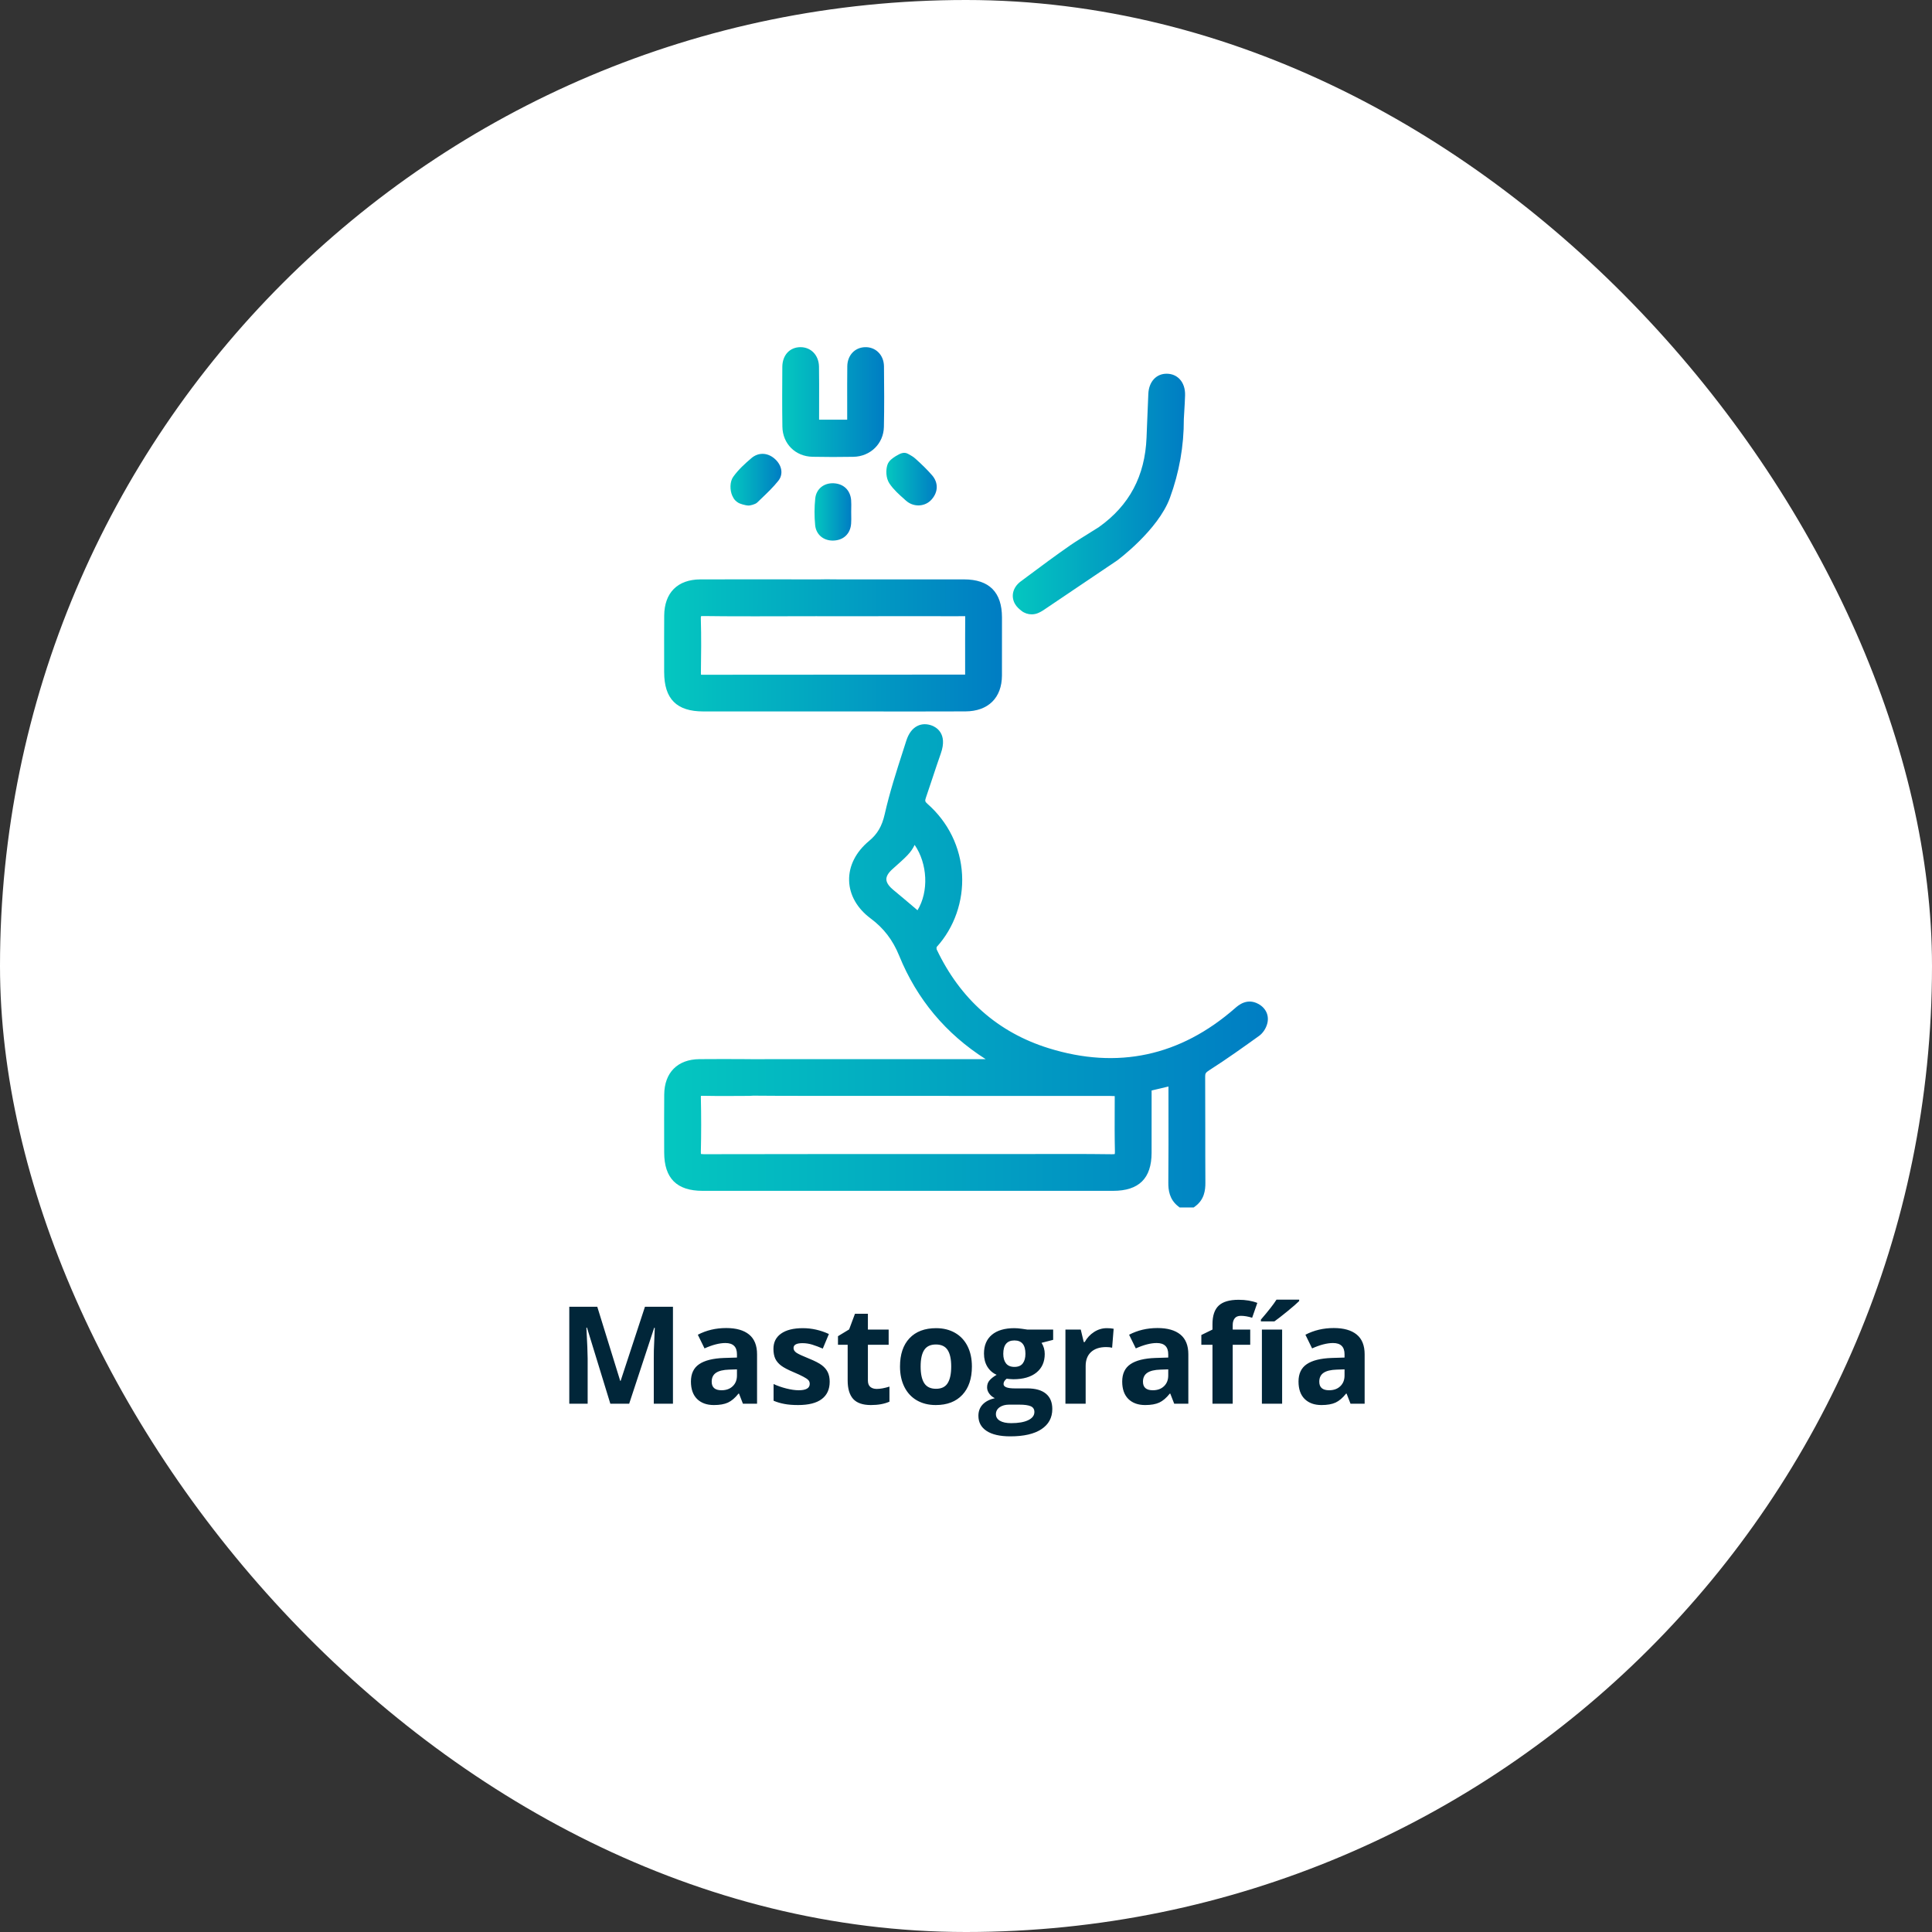 <svg width="256" height="256" viewBox="0 0 256 256" fill="none" xmlns="http://www.w3.org/2000/svg">
<rect x="0" y="0" width="256" height="256" fill="#333333" stroke="none"/>
<rect width="256" height="256" rx="128" fill="white"/>
<path d="M80.873 186L77.779 175.919H77.7C77.811 177.97 77.867 179.338 77.867 180.023V186H75.433V173.15H79.142L82.183 182.977H82.235L85.461 173.15H89.17V186H86.63V179.918C86.63 179.631 86.633 179.3 86.639 178.925C86.65 178.55 86.691 177.554 86.762 175.937H86.683L83.369 186H80.873ZM98.442 186L97.924 184.664H97.853C97.402 185.232 96.936 185.628 96.456 185.851C95.981 186.067 95.36 186.176 94.593 186.176C93.649 186.176 92.905 185.906 92.36 185.367C91.821 184.828 91.552 184.061 91.552 183.064C91.552 182.021 91.915 181.254 92.642 180.762C93.374 180.264 94.476 179.988 95.946 179.936L97.651 179.883V179.452C97.651 178.456 97.142 177.958 96.122 177.958C95.337 177.958 94.414 178.195 93.353 178.67L92.466 176.859C93.597 176.268 94.851 175.972 96.228 175.972C97.546 175.972 98.557 176.259 99.26 176.833C99.963 177.407 100.314 178.28 100.314 179.452V186H98.442ZM97.651 181.447L96.614 181.482C95.835 181.506 95.255 181.646 94.874 181.904C94.493 182.162 94.303 182.555 94.303 183.082C94.303 183.838 94.736 184.216 95.603 184.216C96.225 184.216 96.72 184.037 97.089 183.68C97.464 183.322 97.651 182.848 97.651 182.256V181.447ZM109.938 183.082C109.938 184.09 109.587 184.857 108.884 185.385C108.187 185.912 107.141 186.176 105.746 186.176C105.031 186.176 104.422 186.126 103.918 186.026C103.414 185.933 102.942 185.792 102.503 185.604V183.39C103.001 183.624 103.561 183.82 104.182 183.979C104.809 184.137 105.359 184.216 105.834 184.216C106.807 184.216 107.293 183.935 107.293 183.372C107.293 183.161 107.229 182.991 107.1 182.862C106.971 182.728 106.748 182.578 106.432 182.414C106.115 182.244 105.693 182.048 105.166 181.825C104.41 181.509 103.854 181.216 103.496 180.946C103.145 180.677 102.887 180.369 102.723 180.023C102.564 179.672 102.485 179.241 102.485 178.731C102.485 177.858 102.822 177.185 103.496 176.71C104.176 176.229 105.137 175.989 106.379 175.989C107.562 175.989 108.714 176.247 109.833 176.763L109.024 178.696C108.532 178.485 108.072 178.312 107.645 178.178C107.217 178.043 106.78 177.976 106.335 177.976C105.544 177.976 105.148 178.189 105.148 178.617C105.148 178.857 105.274 179.065 105.526 179.241C105.784 179.417 106.344 179.678 107.205 180.023C107.973 180.334 108.535 180.624 108.893 180.894C109.25 181.163 109.514 181.474 109.684 181.825C109.854 182.177 109.938 182.596 109.938 183.082ZM116.17 184.04C116.639 184.04 117.201 183.938 117.857 183.732V185.728C117.189 186.026 116.369 186.176 115.396 186.176C114.324 186.176 113.542 185.906 113.05 185.367C112.563 184.822 112.32 184.008 112.32 182.924V178.187H111.037V177.053L112.514 176.156L113.287 174.082H115.001V176.174H117.752V178.187H115.001V182.924C115.001 183.305 115.106 183.586 115.317 183.768C115.534 183.949 115.818 184.04 116.17 184.04ZM121.988 181.069C121.988 182.042 122.146 182.777 122.463 183.275C122.785 183.773 123.307 184.022 124.027 184.022C124.742 184.022 125.255 183.776 125.565 183.284C125.882 182.786 126.04 182.048 126.04 181.069C126.04 180.097 125.882 179.367 125.565 178.881C125.249 178.395 124.73 178.151 124.01 178.151C123.295 178.151 122.779 178.395 122.463 178.881C122.146 179.361 121.988 180.091 121.988 181.069ZM128.782 181.069C128.782 182.669 128.36 183.92 127.517 184.822C126.673 185.725 125.498 186.176 123.992 186.176C123.049 186.176 122.217 185.971 121.496 185.561C120.775 185.145 120.222 184.55 119.835 183.776C119.448 183.003 119.255 182.101 119.255 181.069C119.255 179.464 119.674 178.216 120.512 177.325C121.35 176.435 122.527 175.989 124.045 175.989C124.988 175.989 125.82 176.194 126.541 176.604C127.262 177.015 127.815 177.604 128.202 178.371C128.589 179.139 128.782 180.038 128.782 181.069ZM139.549 176.174V177.536L138.011 177.932C138.292 178.371 138.433 178.863 138.433 179.408C138.433 180.463 138.063 181.286 137.325 181.878C136.593 182.464 135.573 182.757 134.267 182.757L133.783 182.73L133.388 182.687C133.112 182.897 132.975 183.132 132.975 183.39C132.975 183.776 133.467 183.97 134.451 183.97H136.121C137.199 183.97 138.02 184.201 138.582 184.664C139.15 185.127 139.435 185.807 139.435 186.703C139.435 187.852 138.954 188.742 137.993 189.375C137.038 190.008 135.664 190.324 133.871 190.324C132.5 190.324 131.451 190.084 130.725 189.604C130.004 189.129 129.644 188.461 129.644 187.6C129.644 187.008 129.828 186.513 130.197 186.114C130.566 185.716 131.108 185.432 131.823 185.262C131.548 185.145 131.308 184.954 131.103 184.69C130.897 184.421 130.795 184.137 130.795 183.838C130.795 183.463 130.903 183.152 131.12 182.906C131.337 182.654 131.65 182.408 132.061 182.168C131.545 181.945 131.135 181.588 130.83 181.096C130.531 180.604 130.382 180.023 130.382 179.355C130.382 178.283 130.73 177.454 131.428 176.868C132.125 176.282 133.121 175.989 134.416 175.989C134.691 175.989 135.017 176.016 135.392 176.068C135.772 176.115 136.016 176.15 136.121 176.174H139.549ZM131.964 187.389C131.964 187.758 132.14 188.048 132.491 188.259C132.849 188.47 133.347 188.575 133.985 188.575C134.946 188.575 135.699 188.443 136.244 188.18C136.789 187.916 137.062 187.556 137.062 187.099C137.062 186.729 136.9 186.475 136.578 186.334C136.256 186.193 135.758 186.123 135.084 186.123H133.695C133.203 186.123 132.79 186.237 132.456 186.466C132.128 186.7 131.964 187.008 131.964 187.389ZM132.939 179.391C132.939 179.924 133.06 180.346 133.3 180.656C133.546 180.967 133.918 181.122 134.416 181.122C134.92 181.122 135.289 180.967 135.523 180.656C135.758 180.346 135.875 179.924 135.875 179.391C135.875 178.207 135.389 177.615 134.416 177.615C133.432 177.615 132.939 178.207 132.939 179.391ZM146.659 175.989C147.022 175.989 147.324 176.016 147.564 176.068L147.362 178.582C147.146 178.523 146.882 178.494 146.571 178.494C145.716 178.494 145.048 178.714 144.567 179.153C144.093 179.593 143.855 180.208 143.855 180.999V186H141.175V176.174H143.205L143.601 177.826H143.732C144.037 177.275 144.447 176.833 144.963 176.499C145.484 176.159 146.05 175.989 146.659 175.989ZM155.589 186L155.07 184.664H155C154.549 185.232 154.083 185.628 153.603 185.851C153.128 186.067 152.507 186.176 151.739 186.176C150.796 186.176 150.052 185.906 149.507 185.367C148.968 184.828 148.698 184.061 148.698 183.064C148.698 182.021 149.062 181.254 149.788 180.762C150.521 180.264 151.622 179.988 153.093 179.936L154.798 179.883V179.452C154.798 178.456 154.288 177.958 153.269 177.958C152.483 177.958 151.561 178.195 150.5 178.67L149.612 176.859C150.743 176.268 151.997 175.972 153.374 175.972C154.692 175.972 155.703 176.259 156.406 176.833C157.109 177.407 157.461 178.28 157.461 179.452V186H155.589ZM154.798 181.447L153.761 181.482C152.981 181.506 152.401 181.646 152.021 181.904C151.64 182.162 151.449 182.555 151.449 183.082C151.449 183.838 151.883 184.216 152.75 184.216C153.371 184.216 153.866 184.037 154.235 183.68C154.61 183.322 154.798 182.848 154.798 182.256V181.447ZM165.661 178.187H163.341V186H160.66V178.187H159.184V176.895L160.66 176.174V175.453C160.66 174.334 160.936 173.517 161.486 173.001C162.037 172.485 162.919 172.228 164.132 172.228C165.058 172.228 165.881 172.365 166.602 172.641L165.916 174.609C165.377 174.439 164.879 174.354 164.422 174.354C164.041 174.354 163.766 174.469 163.596 174.697C163.426 174.92 163.341 175.207 163.341 175.559V176.174H165.661V178.187ZM169.889 186H167.208V176.174H169.889V186ZM167.076 175.093V174.855C168.084 173.684 168.772 172.802 169.142 172.21H172.147V172.395C171.843 172.699 171.321 173.153 170.583 173.757C169.851 174.354 169.276 174.8 168.86 175.093H167.076ZM178.95 186L178.432 184.664H178.361C177.91 185.232 177.444 185.628 176.964 185.851C176.489 186.067 175.868 186.176 175.101 186.176C174.157 186.176 173.413 185.906 172.868 185.367C172.329 184.828 172.06 184.061 172.06 183.064C172.06 182.021 172.423 181.254 173.149 180.762C173.882 180.264 174.983 179.988 176.454 179.936L178.159 179.883V179.452C178.159 178.456 177.649 177.958 176.63 177.958C175.845 177.958 174.922 178.195 173.861 178.67L172.974 176.859C174.104 176.268 175.358 175.972 176.735 175.972C178.054 175.972 179.064 176.259 179.768 176.833C180.471 177.407 180.822 178.28 180.822 179.452V186H178.95ZM178.159 181.447L177.122 181.482C176.343 181.506 175.763 181.646 175.382 181.904C175.001 182.162 174.811 182.555 174.811 183.082C174.811 183.838 175.244 184.216 176.111 184.216C176.732 184.216 177.228 184.037 177.597 183.68C177.972 183.322 178.159 182.848 178.159 182.256V181.447Z" fill="#012639"/>
<path d="M166.733 133.023C165.234 132.205 164.084 133.211 163.652 133.59C156.388 139.948 148.078 141.733 138.953 138.893C132.238 136.803 127.243 132.391 124.11 125.793C124.086 125.725 124.091 125.563 124.114 125.481C126.445 122.917 127.671 119.421 127.478 115.883C127.281 112.262 125.648 108.929 122.881 106.502C122.577 106.235 122.544 106.113 122.674 105.734C122.97 104.877 123.258 104.003 123.539 103.158C123.902 102.062 124.278 100.928 124.667 99.825C125.611 97.154 123.982 96.325 123.461 96.133C122.793 95.89 122.142 95.906 121.576 96.183C120.901 96.513 120.4 97.175 120.088 98.151C119.95 98.584 119.811 99.016 119.671 99.45C118.788 102.185 117.878 105.015 117.231 107.873C116.868 109.476 116.268 110.505 115.16 111.426C113.4 112.886 112.458 114.754 112.511 116.685C112.562 118.589 113.576 120.37 115.369 121.704C117.101 122.991 118.3 124.558 119.145 126.635C121.485 132.391 125.333 136.993 130.6 140.339H128.396C121.553 140.339 114.709 140.339 107.866 140.339H107.618C102.973 140.334 100.643 140.342 99.503 140.348C99.465 140.345 99.427 140.342 99.384 140.342C96.892 140.327 94.796 140.322 92.669 140.342C89.779 140.372 88.038 142.123 88.013 145.031C87.995 147.172 88 149.347 88.005 151.45L88.008 152.722C88.016 156.134 89.68 157.793 93.097 157.793C111.226 157.793 129.356 157.793 147.486 157.793C150.916 157.793 152.587 156.142 152.592 152.747C152.596 150.682 152.596 148.617 152.594 146.549V144.493L154.826 143.968C154.826 144.874 154.826 145.777 154.829 146.675C154.834 150.12 154.837 153.373 154.809 156.694C154.801 157.672 154.939 158.913 156.094 159.826L156.31 159.997H158.164L158.374 159.842C159.578 158.955 159.726 157.703 159.719 156.712C159.703 154.328 159.705 151.9 159.705 149.555C159.705 147.297 159.705 144.961 159.691 142.664C159.688 142.262 159.741 142.125 160.229 141.815C162.585 140.314 164.943 138.618 166.84 137.257C167.32 136.912 167.728 136.309 167.904 135.684C168.211 134.602 167.762 133.583 166.736 133.023H166.733ZM138.483 152.912C137.397 152.915 136.312 152.917 135.227 152.917H127.301C116.141 152.915 104.601 152.913 93.252 152.937C93.052 152.932 92.942 152.922 92.884 152.91C92.874 152.856 92.862 152.755 92.867 152.582C92.923 150.268 92.923 147.856 92.867 145.411C92.866 145.317 92.869 145.252 92.874 145.207C92.93 145.2 93.019 145.195 93.154 145.199C95.106 145.24 97.083 145.225 98.997 145.212L99.33 145.209C99.492 145.209 99.651 145.199 99.81 145.182C101.53 145.2 104.314 145.21 107.663 145.21H107.806C114.752 145.212 121.7 145.214 128.645 145.214C134.775 145.214 140.904 145.214 147.034 145.217C147.251 145.217 147.469 145.227 147.708 145.238C147.708 145.767 147.705 146.293 147.703 146.814C147.695 148.773 147.687 150.624 147.731 152.51C147.736 152.737 147.721 152.857 147.71 152.917C147.652 152.93 147.537 152.943 147.326 152.943C145.465 152.915 143.586 152.909 141.724 152.909C140.635 152.909 139.553 152.912 138.484 152.913L138.483 152.912ZM121.576 120.614C121.401 120.466 121.226 120.318 121.051 120.169C120.167 119.419 119.254 118.643 118.341 117.892C117.939 117.56 117.459 117.053 117.447 116.522C117.439 116.103 117.713 115.645 118.262 115.157C120.176 113.453 120.687 112.998 121.195 111.952C122.909 114.449 123.088 118.131 121.574 120.614H121.576Z" fill="url(#paint0_linear_1970_1301)"/>
<path d="M88.005 89.058C88.008 92.612 89.654 94.268 93.186 94.269C97.819 94.273 102.452 94.273 107.084 94.271H112.529C114.013 94.271 115.501 94.271 116.986 94.273C118.434 94.273 119.902 94.275 121.38 94.275C123.555 94.275 125.747 94.273 127.918 94.263C130.943 94.251 132.754 92.468 132.764 89.495C132.772 87.249 132.769 84.964 132.767 82.758V81.807C132.763 78.469 131.073 76.775 127.743 76.772C123.153 76.769 118.562 76.77 113.972 76.772H111.146C110.858 76.772 110.584 76.769 110.304 76.765C109.731 76.759 109.137 76.752 108.549 76.773C104.836 76.762 95.193 76.763 92.801 76.773C89.776 76.787 88.029 78.542 88.01 81.584C87.996 83.554 88 85.556 88.003 87.493V89.057L88.005 89.058ZM127.885 87.783C127.885 88.313 127.885 88.847 127.885 89.386C127.857 89.388 127.832 89.39 127.809 89.39C124.172 89.39 120.533 89.391 116.896 89.393C109.09 89.393 101.019 89.394 93.078 89.408C92.988 89.404 92.925 89.403 92.882 89.398C92.877 89.352 92.872 89.284 92.874 89.187C92.909 86.764 92.935 84.394 92.864 82.016C92.857 81.817 92.872 81.708 92.885 81.655C92.945 81.642 93.072 81.625 93.324 81.63C95.468 81.68 104.09 81.668 108.248 81.65C108.351 81.655 108.455 81.655 108.56 81.655C112.438 81.645 116.38 81.647 120.192 81.648H123.945C124.335 81.648 124.728 81.65 125.119 81.652C126.028 81.655 126.968 81.658 127.895 81.644C127.88 83.676 127.883 85.67 127.885 87.783V87.783Z" fill="url(#paint1_linear_1970_1301)"/>
<path d="M107.661 60.526C108.544 60.544 109.438 60.554 110.356 60.554C111.275 60.554 112.136 60.546 113.075 60.53C115.333 60.49 117.071 58.789 117.121 56.574C117.179 53.896 117.159 51.244 117.131 48.537C117.122 47.788 116.849 47.118 116.357 46.65C115.894 46.208 115.272 45.977 114.609 46.002C113.248 46.05 112.286 47.094 112.27 48.543C112.252 50.132 112.253 51.747 112.257 53.308C112.257 53.954 112.258 54.6 112.257 55.248V55.61H108.534V55.175C108.534 54.536 108.534 53.896 108.537 53.257C108.542 51.724 108.545 50.139 108.521 48.576C108.494 47.07 107.462 45.992 106.051 46C104.631 46.013 103.671 47.065 103.661 48.617C103.645 51.053 103.627 53.814 103.67 56.538C103.706 58.803 105.385 60.479 107.663 60.526H107.661Z" fill="url(#paint2_linear_1970_1301)"/>
<path d="M135.369 80.955C135.76 81.253 136.228 81.404 136.701 81.404C137.025 81.404 137.35 81.334 137.653 81.189C137.825 81.106 138.028 81.006 138.229 80.871C139.741 79.855 141.251 78.835 142.76 77.815C144.484 76.65 146.267 75.445 148.025 74.267C148.078 74.232 153.453 70.247 155.022 65.965C156.257 62.593 156.877 59.083 156.863 55.529C156.882 55.164 156.904 54.818 156.924 54.483C156.968 53.756 157.009 53.071 157.028 52.387C157.052 51.497 156.802 50.75 156.302 50.226C155.871 49.776 155.292 49.53 154.629 49.521C153.231 49.492 152.234 50.562 152.16 52.174C152.099 53.502 152.046 54.854 151.995 56.159C151.97 56.766 151.947 57.374 151.923 57.98C151.715 63.081 149.651 66.959 145.615 69.837C145.544 69.886 145.138 70.138 144.747 70.382C143.852 70.939 142.496 71.781 141.803 72.261C139.867 73.604 137.948 75.033 136.094 76.414L135.237 77.053C134.216 77.813 133.914 79.002 134.485 80.013C134.715 80.421 135.062 80.717 135.372 80.953L135.369 80.955Z" fill="url(#paint3_linear_1970_1301)"/>
<path d="M112.783 66.31C112.689 64.981 111.811 64.111 110.492 64.037C109.17 63.963 108.156 64.788 108.024 66.044C107.902 67.213 107.897 68.406 108.011 69.586C108.128 70.804 109.076 71.63 110.335 71.63C110.373 71.63 110.411 71.63 110.45 71.628C111.79 71.575 112.682 70.715 112.778 69.383C112.806 69.002 112.799 68.63 112.793 68.269C112.789 68.111 112.788 67.951 112.788 67.793C112.788 67.654 112.791 67.516 112.794 67.376C112.801 67.031 112.807 66.675 112.781 66.31H112.783Z" fill="url(#paint4_linear_1970_1301)"/>
<path d="M119.844 66.158L120.05 66.341C120.51 66.749 121.086 66.97 121.686 66.97C121.734 66.97 121.784 66.97 121.832 66.965C122.458 66.927 123.031 66.652 123.441 66.188C124.332 65.182 124.352 63.946 123.493 62.962C122.897 62.28 122.209 61.594 121.33 60.806C121.043 60.549 120.816 60.411 120.492 60.23C120.115 60.015 119.832 59.9 119.273 60.126C119.273 60.126 118.849 60.34 118.709 60.429C118.295 60.693 117.779 61.021 117.588 61.589C117.357 62.282 117.376 63.359 117.865 64.08C118.412 64.889 119.141 65.533 119.846 66.156L119.844 66.158Z" fill="url(#paint5_linear_1970_1301)"/>
<path d="M97.893 66.657C97.989 66.712 98.718 66.987 99.213 66.987C99.378 66.987 100.067 66.845 100.334 66.586C100.519 66.407 100.707 66.227 100.893 66.049C101.659 65.317 102.452 64.561 103.133 63.706C103.833 62.83 103.62 61.619 102.617 60.76C101.675 59.953 100.481 59.928 99.577 60.696C98.729 61.415 97.849 62.214 97.156 63.178C96.681 63.839 96.712 64.956 97.016 65.654C97.257 66.207 97.509 66.438 97.891 66.657H97.893Z" fill="url(#paint6_linear_1970_1301)"/>
<defs>
<linearGradient id="paint0_linear_1970_1301" x1="88" y1="127.612" x2="167.999" y2="127.612" gradientUnits="userSpaceOnUse">
<stop stop-color="#04C7C0"/>
<stop offset="1" stop-color="#007DC3"/>
</linearGradient>
<linearGradient id="paint1_linear_1970_1301" x1="88" y1="85.416" x2="132.77" y2="85.416" gradientUnits="userSpaceOnUse">
<stop stop-color="#04C7C0"/>
<stop offset="1" stop-color="#007DC3"/>
</linearGradient>
<linearGradient id="paint2_linear_1970_1301" x1="103.643" y1="53.194" x2="117.158" y2="53.194" gradientUnits="userSpaceOnUse">
<stop stop-color="#04C7C0"/>
<stop offset="1" stop-color="#007DC3"/>
</linearGradient>
<linearGradient id="paint3_linear_1970_1301" x1="134.199" y1="65.279" x2="157.029" y2="65.279" gradientUnits="userSpaceOnUse">
<stop stop-color="#04C7C0"/>
<stop offset="1" stop-color="#007DC3"/>
</linearGradient>
<linearGradient id="paint4_linear_1970_1301" x1="107.929" y1="67.787" x2="112.8" y2="67.787" gradientUnits="userSpaceOnUse">
<stop stop-color="#04C7C0"/>
<stop offset="1" stop-color="#007DC3"/>
</linearGradient>
<linearGradient id="paint5_linear_1970_1301" x1="117.445" y1="63.447" x2="124.124" y2="63.447" gradientUnits="userSpaceOnUse">
<stop stop-color="#04C7C0"/>
<stop offset="1" stop-color="#007DC3"/>
</linearGradient>
<linearGradient id="paint6_linear_1970_1301" x1="96.792" y1="63.523" x2="103.543" y2="63.523" gradientUnits="userSpaceOnUse">
<stop stop-color="#04C7C0"/>
<stop offset="1" stop-color="#007DC3"/>
</linearGradient>
</defs>
</svg>
